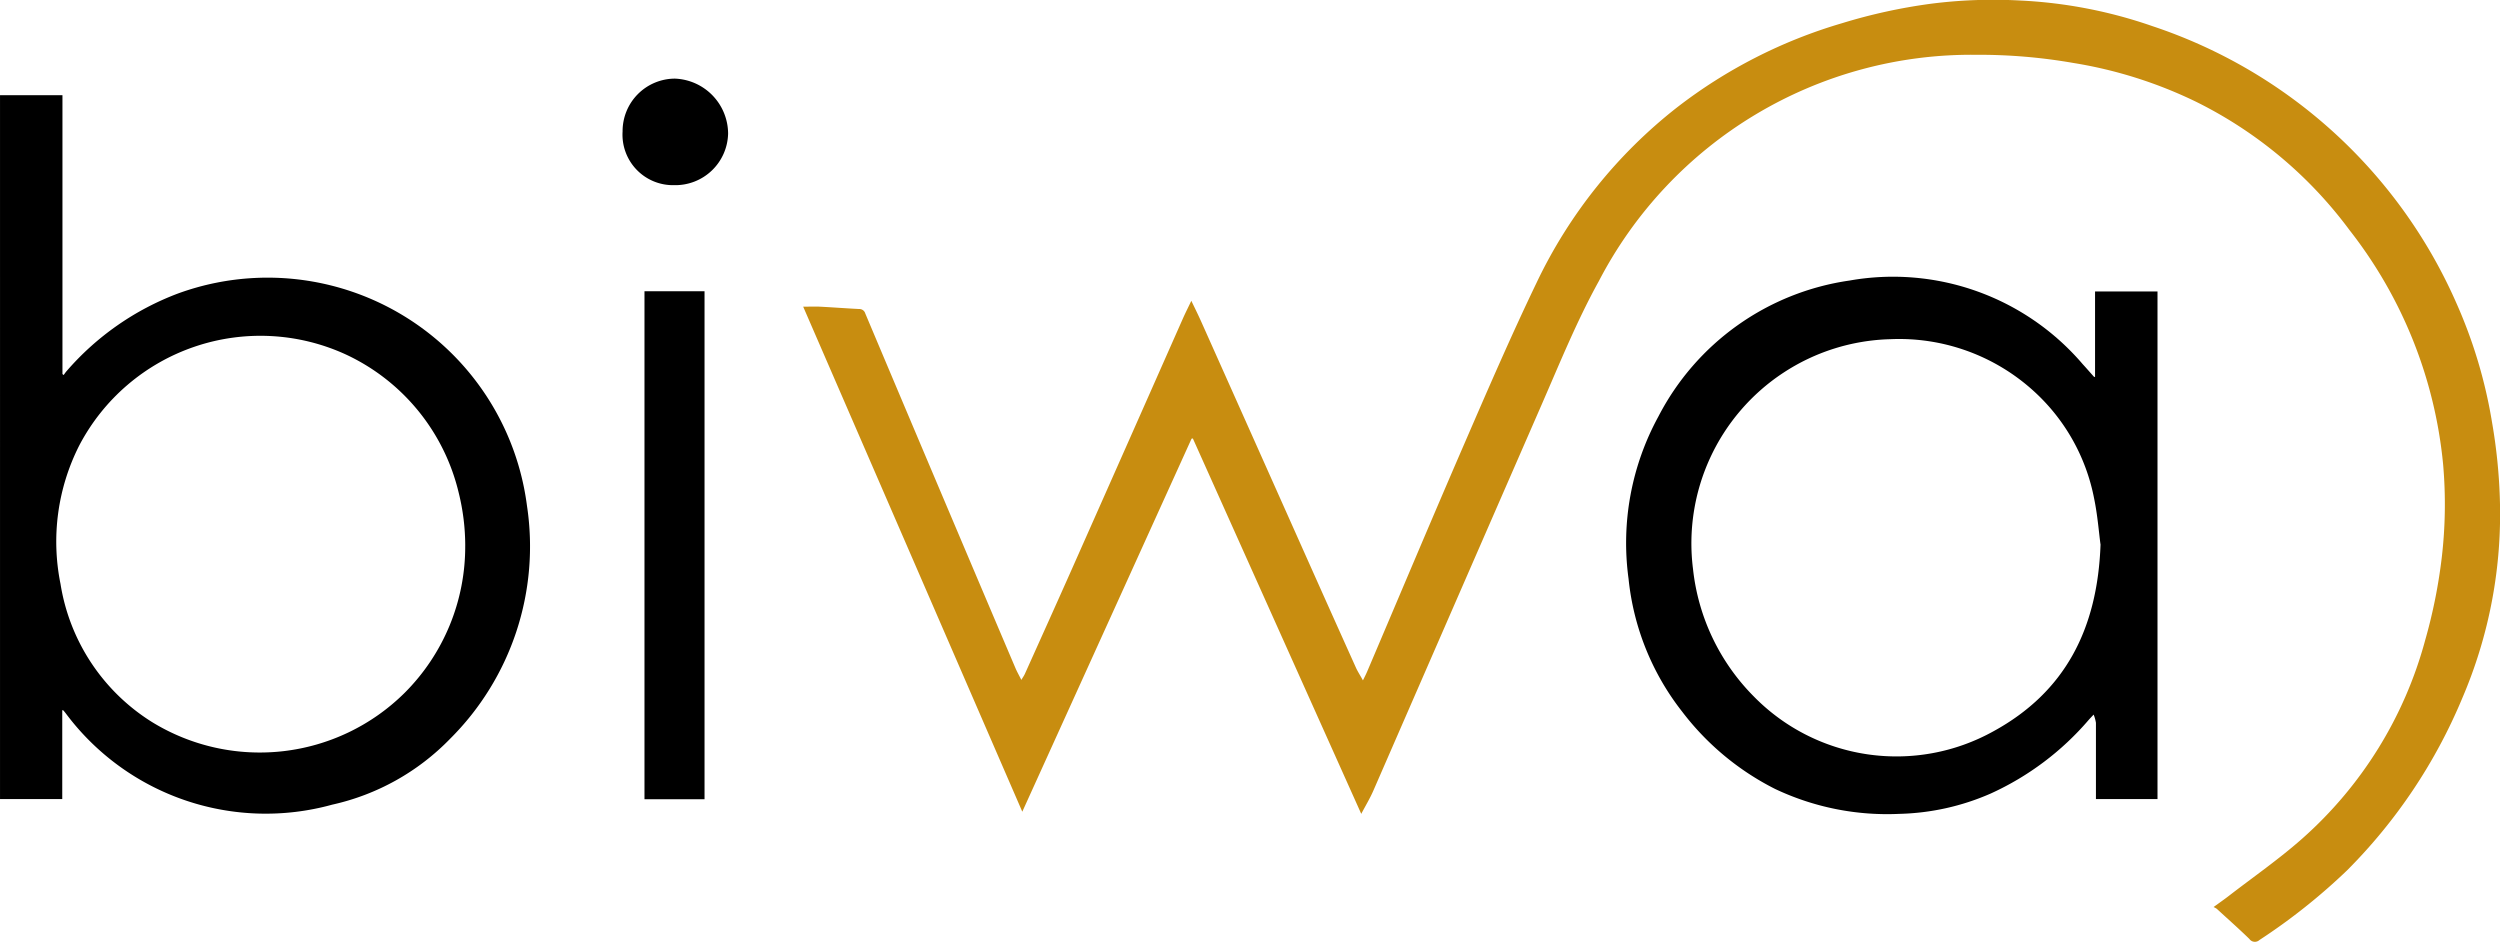 <svg id="biwa_footer" data-name="biwa footer" xmlns="http://www.w3.org/2000/svg" width="138.06" height="52.012" viewBox="0 0 138.06 52.012">
  <path id="Path_9" data-name="Path 9" d="M1751.893,50.093c.325-.237.592-.422.847-.619,1.354-1.046,2.767-2.026,4.046-3.157a22.434,22.434,0,0,0,6.794-10.958,29.109,29.109,0,0,0,.916-4.561,25.288,25.288,0,0,0,.074-5.172,24.8,24.8,0,0,0-5.162-12.911,23.532,23.532,0,0,0-8.446-7.078,24.377,24.377,0,0,0-6.822-2.161,30.226,30.226,0,0,0-5.359-.449,23.183,23.183,0,0,0-20.834,12.5c-1.212,2.193-2.15,4.511-3.15,6.8q-4.657,10.675-9.309,21.352c-.181.415-.419.806-.661,1.267l-9.3-20.732-.071.012-9.348,20.6q-6.075-14.007-12.1-27.889c.337,0,.634-.013.929,0,.72.037,1.44.093,2.16.129a.339.339,0,0,1,.339.243q2.614,6.2,5.237,12.387,1.527,3.606,3.061,7.209c.086.2.2.4.322.643.086-.147.155-.241.2-.345.863-1.919,1.729-3.837,2.583-5.76q3.079-6.937,6.149-13.877c.135-.3.286-.6.455-.954.2.417.381.781.547,1.153q3.028,6.775,6.052,13.552,1.234,2.764,2.477,5.524c.1.232.246.447.4.733.1-.2.173-.343.235-.489,1.778-4.172,3.535-8.353,5.338-12.514,1.3-3,2.6-6.011,4.017-8.957a27.058,27.058,0,0,1,7.739-9.667,27.552,27.552,0,0,1,9.129-4.664,30.439,30.439,0,0,1,4.9-1.074,27.068,27.068,0,0,1,4.939-.179,25.937,25.937,0,0,1,7.3,1.414A27.962,27.962,0,0,1,1765.3,16.729a26.838,26.838,0,0,1,1.977,6.617,29.973,29.973,0,0,1,.426,4.146,25.783,25.783,0,0,1-2.076,11.071,29.54,29.54,0,0,1-6.356,9.5,33.234,33.234,0,0,1-4.842,3.849.371.371,0,0,1-.555-.057c-.585-.57-1.2-1.113-1.8-1.665a1.122,1.122,0,0,0-.18-.1Z" transform="translate(-1629.653 -0.001)" fill="#c88d10"/>
  <path id="Path_10" data-name="Path 10" d="M1584.633,11v15.4l.067.053c.052-.071.1-.146.158-.212a15.236,15.236,0,0,1,6.18-4.3,14.441,14.441,0,0,1,19.247,11.729,14.986,14.986,0,0,1-4.249,12.875,13,13,0,0,1-6.508,3.634,13.778,13.778,0,0,1-14.708-5.037c-.042-.054-.085-.108-.129-.16-.009-.01-.027-.011-.069-.025v4.914h-3.437V11Zm22.243,24.873a12.146,12.146,0,0,0-.358-2.909,11.312,11.312,0,0,0-6.2-7.63,11.295,11.295,0,0,0-14.753,5,11.743,11.743,0,0,0-1.039,7.655,11.031,11.031,0,0,0,5.043,7.621,11.36,11.36,0,0,0,13.955-1.6A11.406,11.406,0,0,0,1606.875,35.869Z" transform="translate(-1581.184 -5.742)"/>
  <path id="Path_11" data-name="Path 11" d="M1795.013,37.539V32.812h3.449v28.03h-3.4v-.286c0-1.308,0-2.616,0-3.924a2.074,2.074,0,0,0-.127-.454c-.131.14-.2.211-.266.285a15.668,15.668,0,0,1-5.42,4.075,13.328,13.328,0,0,1-5.052,1.122,14.45,14.45,0,0,1-6.855-1.377,14.842,14.842,0,0,1-5.132-4.27,14.22,14.22,0,0,1-2.959-7.338,14.576,14.576,0,0,1,1.648-8.958,14.138,14.138,0,0,1,10.556-7.509,13.775,13.775,0,0,1,12.874,4.615c.209.227.412.462.618.692C1794.95,37.521,1794.961,37.521,1795.013,37.539Zm.3,9.235c-.09-.668-.162-1.624-.356-2.553a10.766,10.766,0,0,0-3.3-5.881,11.042,11.042,0,0,0-7.96-2.893A11.279,11.279,0,0,0,1772.81,48.13a11.773,11.773,0,0,0,3.35,7.038,11.025,11.025,0,0,0,13.257,1.923c3.928-2.155,5.734-5.62,5.9-10.316Z" transform="translate(-1679.316 -16.715)"/>
  <path id="Path_12" data-name="Path 12" d="M1658.977,61.711h-3.316V33.658h3.316Z" transform="translate(-1620.07 -17.574)"/>
  <path id="Path_13" data-name="Path 13" d="M1655.973,14.966A2.788,2.788,0,0,1,1653.13,12a2.9,2.9,0,0,1,2.891-2.917,3.055,3.055,0,0,1,2.936,3.033A2.915,2.915,0,0,1,1655.973,14.966Z" transform="translate(-1618.748 -4.741)"/>
</svg>

